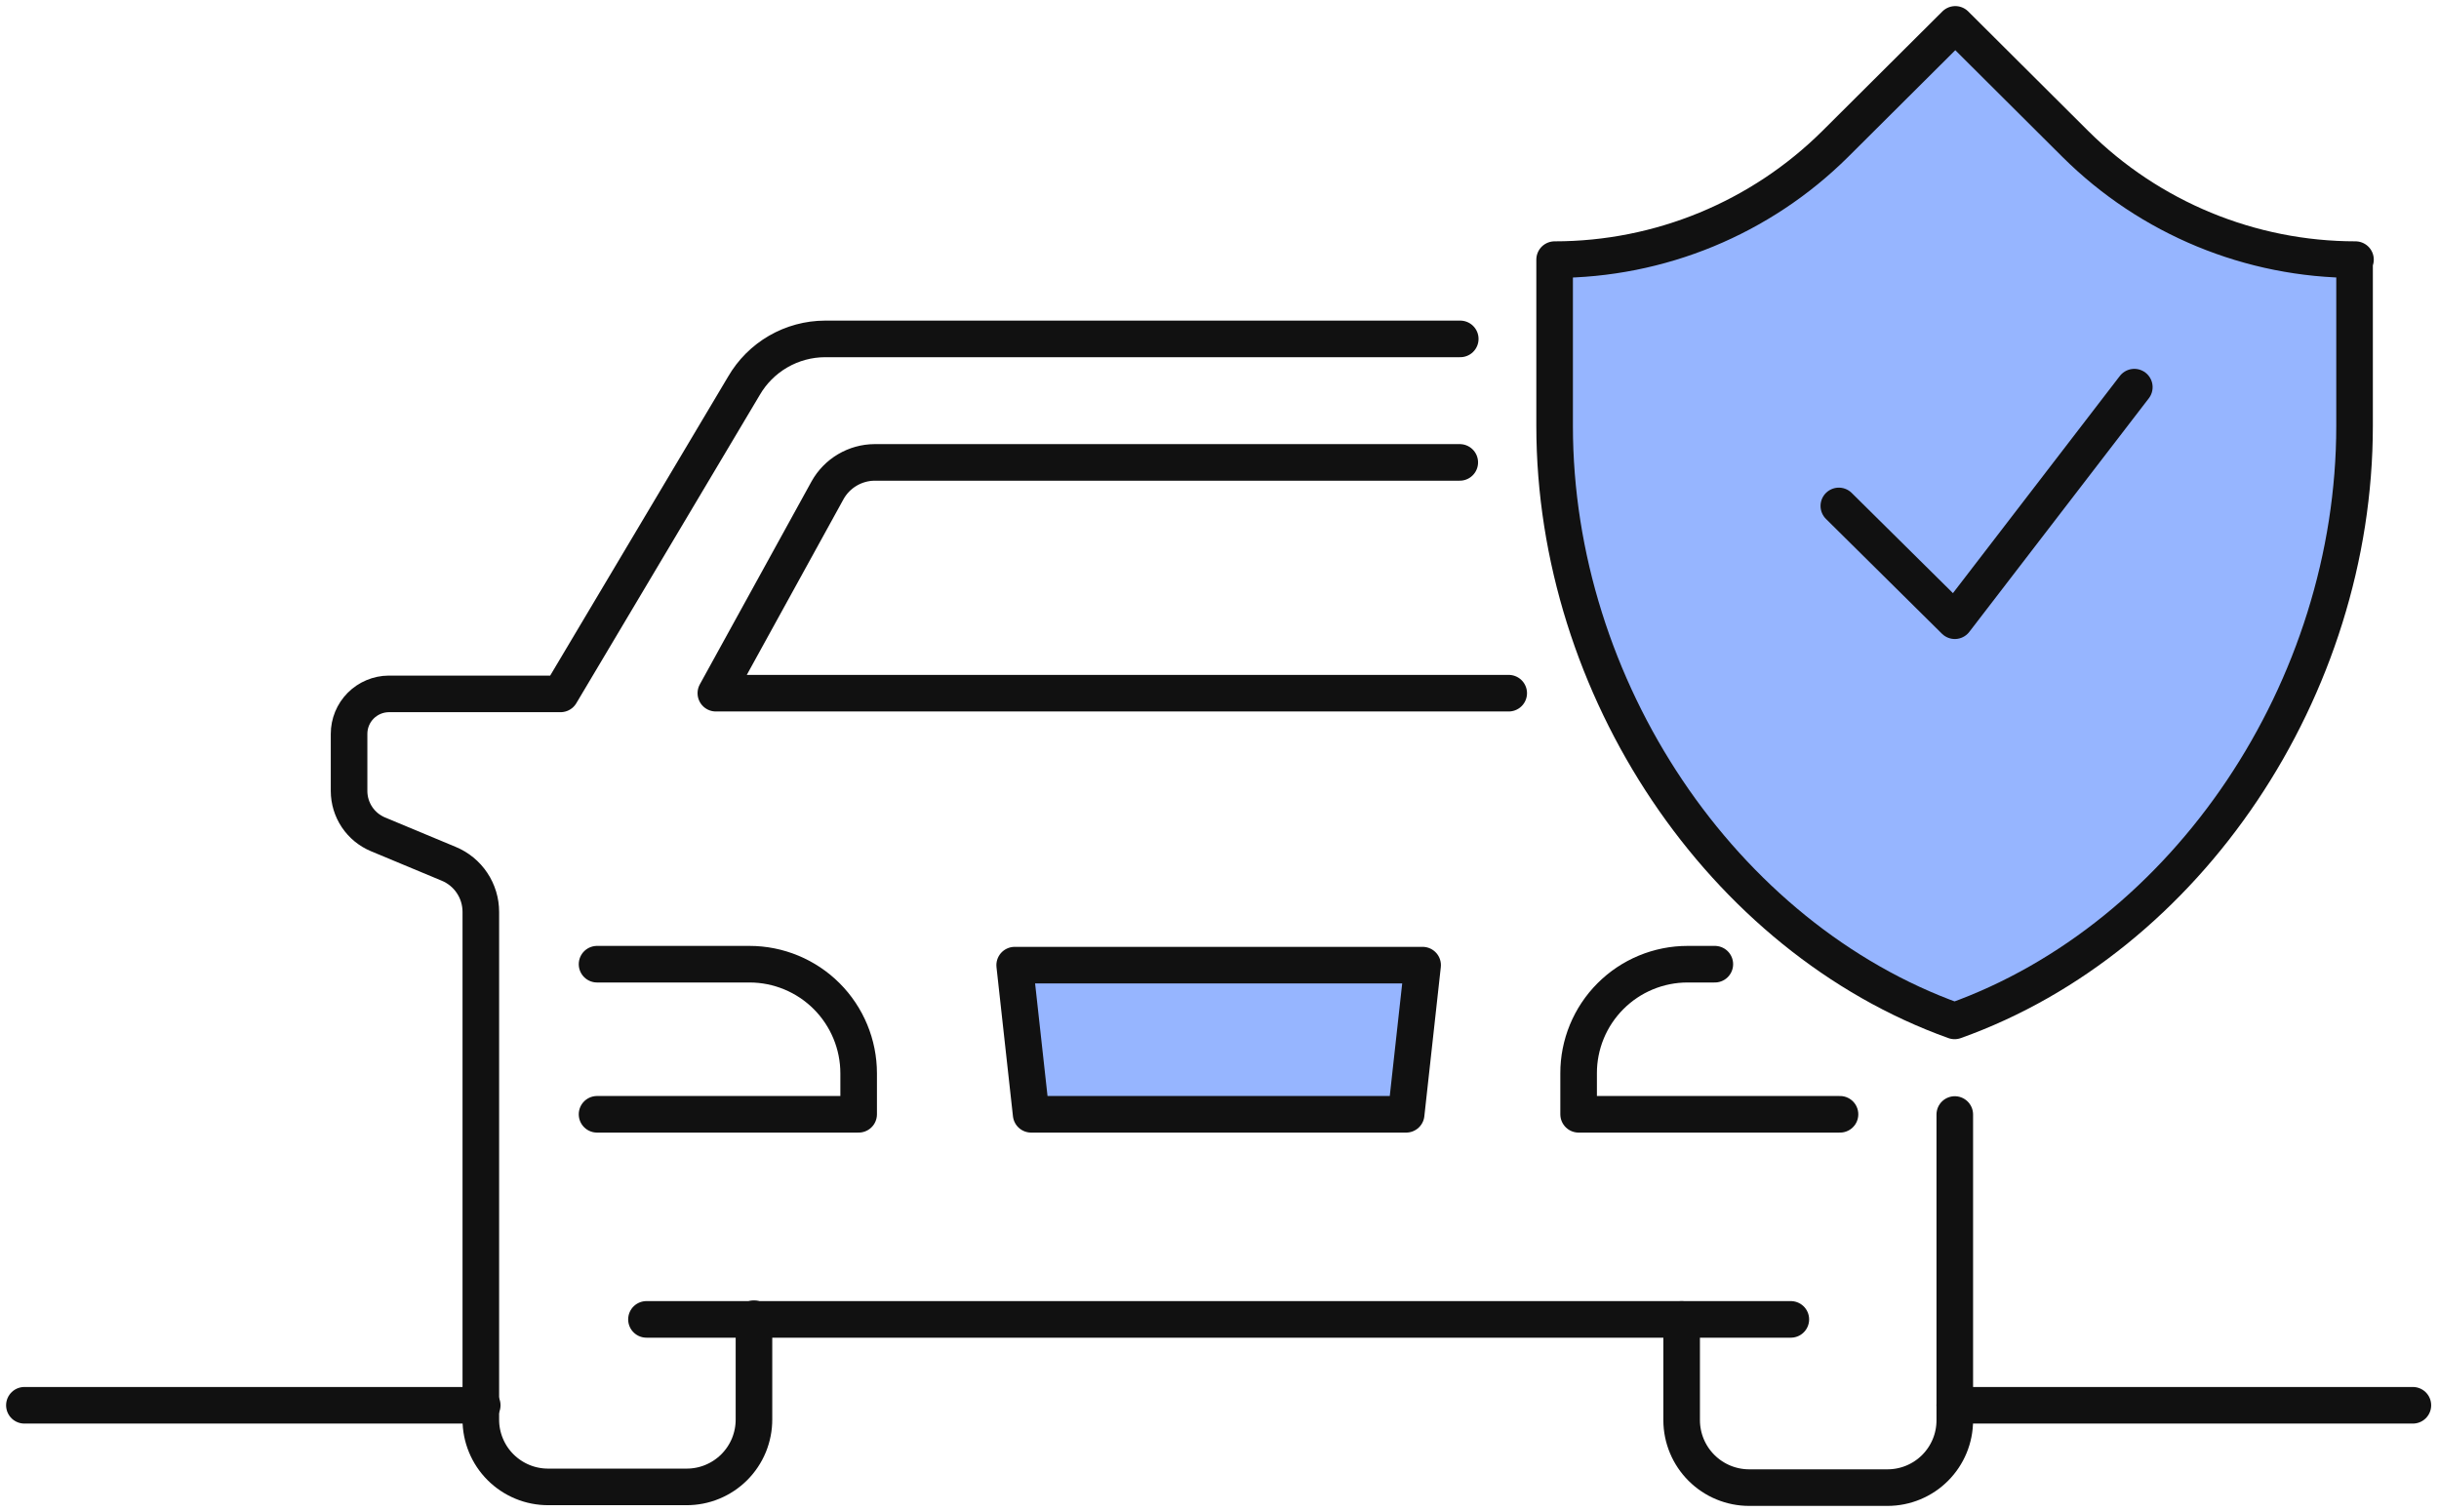 <svg width="100" height="62" viewBox="0 0 100 62" fill="none" xmlns="http://www.w3.org/2000/svg">
<path d="M73.425 54.102H26.505" stroke="#111111" stroke-width="1.5" stroke-miterlimit="10" stroke-linecap="round"/>
<path d="M19.772 57.624H1" stroke="#111111" stroke-width="1.5" stroke-miterlimit="10" stroke-linecap="round"/>
<path d="M98.929 57.624H80.147" stroke="#111111" stroke-width="1.5" stroke-miterlimit="10" stroke-linecap="round"/>
<path d="M61.858 28.424H29.35L33.932 20.099C34.124 19.756 34.404 19.47 34.743 19.27C35.082 19.07 35.467 18.963 35.861 18.961H59.851" stroke="#111111" stroke-width="1.5" stroke-linecap="round" stroke-linejoin="round"/>
<path d="M57.653 45.692H42.277L41.602 39.576H58.328L57.653 45.692Z" fill="#96B5FF" stroke="#111111" stroke-width="1.5" stroke-linejoin="round"/>
<path d="M75.441 45.692H64.724V44.013C64.722 43.426 64.837 42.844 65.061 42.301C65.285 41.758 65.614 41.265 66.029 40.849C66.444 40.433 66.936 40.103 67.479 39.878C68.021 39.653 68.603 39.537 69.19 39.537H70.309" stroke="#111111" stroke-width="1.5" stroke-linecap="round" stroke-linejoin="round"/>
<path d="M24.479 45.692H35.205V44.013C35.205 42.826 34.733 41.688 33.894 40.848C33.055 40.009 31.916 39.537 30.729 39.537H24.479" stroke="#111111" stroke-width="1.5" stroke-linecap="round" stroke-linejoin="round"/>
<path d="M59.871 13.897H33.826C33.151 13.899 32.488 14.079 31.904 14.417C31.32 14.756 30.835 15.242 30.498 15.826L22.984 28.453H15.942C15.508 28.456 15.094 28.63 14.788 28.937C14.483 29.244 14.312 29.66 14.312 30.093V32.437C14.313 32.817 14.426 33.188 14.637 33.504C14.848 33.82 15.148 34.066 15.498 34.212L18.392 35.418C18.784 35.579 19.119 35.853 19.354 36.205C19.59 36.558 19.715 36.972 19.714 37.395V58.203C19.712 58.566 19.783 58.927 19.922 59.264C20.06 59.6 20.264 59.906 20.521 60.163C20.779 60.42 21.084 60.624 21.421 60.763C21.757 60.902 22.118 60.972 22.482 60.971H28.144C28.508 60.972 28.869 60.902 29.205 60.763C29.542 60.624 29.848 60.42 30.105 60.163C30.362 59.906 30.566 59.6 30.705 59.264C30.843 58.927 30.914 58.566 30.913 58.203V54.074" stroke="#111111" stroke-width="1.5" stroke-linecap="round" stroke-linejoin="round"/>
<path d="M68.948 54.103V58.241C68.951 58.974 69.244 59.675 69.763 60.192C70.281 60.709 70.984 61 71.716 61H77.389C78.121 61 78.822 60.709 79.339 60.192C79.857 59.674 80.147 58.973 80.147 58.241V45.701" stroke="#111111" stroke-width="1.5" stroke-linecap="round" stroke-linejoin="round"/>
<path d="M96.576 10.646C92.274 10.645 88.148 8.942 85.097 5.91L80.168 1L75.248 5.9C72.189 8.94 68.052 10.646 63.74 10.646V17.466C63.74 28.212 70.599 38.447 80.139 41.862C89.708 38.447 96.538 28.212 96.538 17.466V10.646" fill="#96B5FF"/>
<path d="M96.576 10.646C92.274 10.645 88.148 8.942 85.097 5.91L80.168 1L75.248 5.9C72.189 8.94 68.052 10.646 63.74 10.646V10.646V17.466C63.74 28.212 70.599 38.447 80.139 41.862C89.708 38.447 96.538 28.212 96.538 17.466V10.646" stroke="#111111" stroke-width="1.5" stroke-linecap="round" stroke-linejoin="round"/>
<path d="M75.393 20.746L80.148 25.453L87.508 15.875" stroke="#111111" stroke-width="1.5" stroke-linecap="round" stroke-linejoin="round"/>
</svg>
